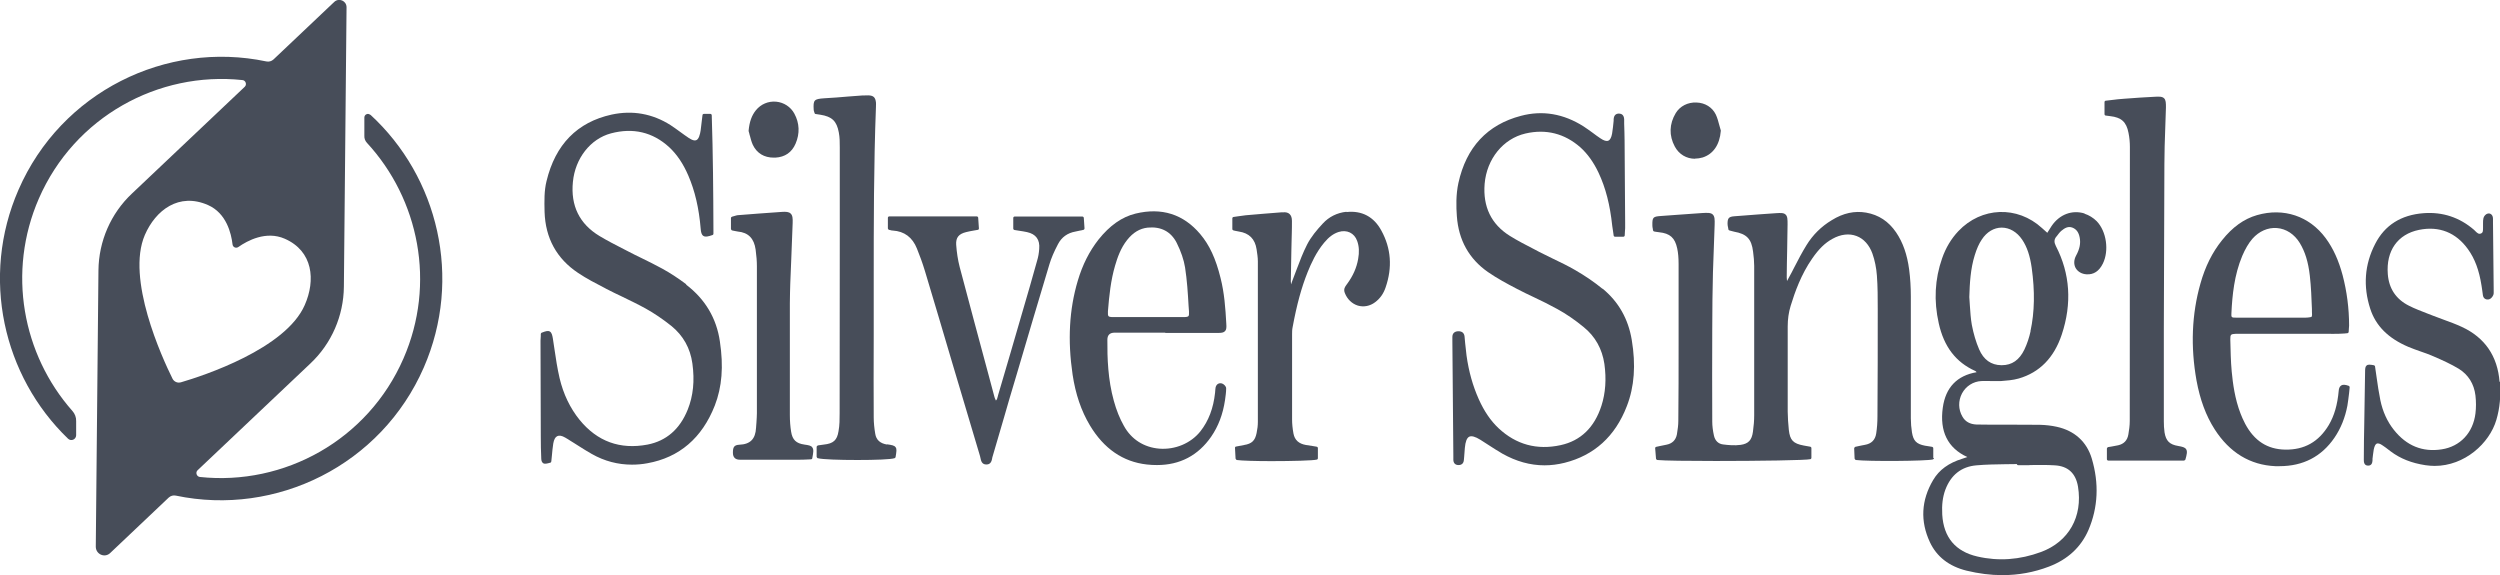 <?xml version="1.0" encoding="UTF-8"?><svg id="_Слой_1" xmlns="http://www.w3.org/2000/svg" viewBox="0 0 178.26 41"><path d="M137.85,32.66v-.7c0-.05-.04-.09-.09-.1l-.18-.03c-.11-.02-.21-.03-.32-.05-.62-.12-.83-.35-.93-.95-.05-.32-.08-.67-.08-1.01,0-1.22,0-2.45,0-3.67,0-1.67,0-3.34,0-5.01,0-.66-.04-1.31-.12-1.92-.14-1.06-.44-1.93-.93-2.65-.54-.79-1.24-1.25-2.14-1.41-.82-.14-1.63.03-2.45.54-.75.45-1.35,1.05-1.8,1.78-.32.52-.61,1.07-.88,1.6-.12.24-.24.47-.37.7l-.14.26h0c-.01-.1-.02-.18-.02-.27,0-.63.02-1.26.03-1.88.01-.63.02-1.26.03-1.89,0-.35,0-.57-.14-.7-.13-.13-.35-.12-.67-.1-.82.05-1.65.12-2.45.18l-.53.04c-.4.03-.49.13-.49.54,0,.09.02.19.04.27,0,.04.02.08.02.12,0,.04.04.07.07.08l.11.03c.08.02.15.04.23.06.9.16,1.24.52,1.35,1.42.05.38.08.7.08,1.02,0,3.65,0,7.23,0,10.65,0,.37-.03.75-.09,1.18-.08.59-.32.85-.87.93-.43.06-.88.02-1.26-.03-.34-.04-.57-.27-.65-.63-.08-.36-.12-.7-.12-1-.01-2.13-.01-4.35,0-6.61,0-1.46.02-2.78.05-4.04.02-.75.05-1.52.08-2.25.02-.38.03-.75.04-1.13.01-.36.01-.59-.13-.73-.14-.14-.38-.13-.75-.11-.61.04-1.22.09-1.83.13-.37.03-.73.06-1.1.08-.59.04-.64.09-.63.68,0,.07.01.15.03.23,0,.04.01.07.02.11,0,.05.04.08.09.09l.12.02c.08.01.15.02.22.03.78.08,1.13.4,1.29,1.15.07.32.1.68.1,1.12,0,1.52,0,3.05,0,4.57v1.26c0,1.79,0,3.57-.02,5.36,0,.28-.04.59-.1.95-.08.41-.33.66-.75.74-.16.03-.32.06-.49.1l-.23.05c-.05.01-.09.06-.08.11l.06.74s.04.09.09.09c.48.05,2.22.07,4.17.07,3,0,6.5-.05,6.75-.13.04-.01.07-.05.07-.1v-.69c0-.05-.04-.09-.09-.1l-.17-.03c-.1-.02-.19-.03-.28-.05-.76-.14-.99-.38-1.07-1.12-.05-.44-.07-.87-.08-1.3,0-.89,0-1.78,0-2.68,0-1.13,0-2.26,0-3.39,0-.52.07-1.01.21-1.47.3-.98.75-2.25,1.54-3.38.47-.68.91-1.11,1.44-1.4.59-.33,1.2-.4,1.72-.2.51.19.91.64,1.13,1.25.17.48.28,1.02.32,1.57.06.79.06,1.61.06,2.39v.16c0,2.39,0,4.91-.02,7.48,0,.43-.03.85-.09,1.23-.07.46-.34.73-.81.81-.14.03-.29.05-.45.09l-.23.05s-.08.05-.08.11l.03.73s.04.09.09.1c.85.11,5.05.08,5.49-.04.04-.01.08-.05.08-.1Z" style="fill:#474d59;"/><path d="M144.71,33.16c.59,0,1.2-.02,1.8.02.94.05,1.5.56,1.66,1.52.35,2.14-.66,3.93-2.64,4.66-1.51.56-3.03.67-4.54.32-1.56-.36-2.4-1.36-2.5-2.98-.04-.7.03-1.26.22-1.78.4-1.06,1.15-1.65,2.22-1.74.68-.06,1.39-.07,2.06-.08.27,0,.54,0,.82-.01.01.05.05.08.1.08.27,0,.53,0,.8,0ZM144.79,23.61c-.1.46-.25.91-.44,1.31-.36.75-.89,1.12-1.61,1.12-.01,0-.03,0-.04,0-.73-.01-1.26-.39-1.58-1.13-.23-.53-.4-1.12-.52-1.74-.08-.45-.11-.93-.14-1.38-.01-.2-.03-.4-.04-.61.03-.97.08-2,.39-2.99.14-.45.3-.82.5-1.11.35-.54.87-.85,1.42-.85h0c.56,0,1.09.31,1.46.86.35.52.56,1.16.68,2.01.23,1.66.21,3.14-.09,4.52ZM148.63,15.22c-.89-.27-1.78.07-2.34.89-.08.12-.16.24-.24.38l-.07.11-.38-.34c-1.76-1.61-4.32-1.51-5.96.22-.51.54-.9,1.19-1.16,1.94-.52,1.48-.6,3.03-.24,4.63.37,1.67,1.22,2.78,2.6,3.4.03.01.06.04.1.09-1.4.24-2.21,1.09-2.41,2.52-.24,1.7.35,2.89,1.75,3.53,0,0,0,0,0,0-.09.03-.18.06-.27.09l-.09.03c-.97.3-1.65.79-2.08,1.52-.85,1.44-.93,2.93-.23,4.43.48,1.03,1.36,1.72,2.61,2.03.87.21,1.72.32,2.55.32,1.15,0,2.26-.2,3.33-.61,1.34-.51,2.29-1.39,2.82-2.62.68-1.6.76-3.31.23-5.09-.36-1.19-1.22-1.98-2.5-2.26-.37-.08-.77-.13-1.21-.14-.75-.01-1.51-.01-2.25-.01-.32,0-.64,0-.96,0-.12,0-.24,0-.35,0-.31,0-.63,0-.95-.01-.47-.02-.8-.21-1-.56-.3-.51-.31-1.13-.03-1.66.28-.52.8-.85,1.38-.88.22-.01.45,0,.67,0,.24,0,.5,0,.74,0,.38-.03.83-.06,1.25-.18,1.49-.43,2.52-1.48,3.07-3.13.74-2.22.6-4.35-.42-6.32-.13-.26-.13-.45.02-.65l.03-.03c.11-.14.21-.29.34-.4.23-.19.48-.35.79-.23.28.11.45.33.52.71.08.41,0,.82-.26,1.29-.16.3-.17.62-.03.88.15.26.43.43.78.45.51.03.89-.22,1.16-.76.46-.93.26-2.31-.44-3.03-.24-.24-.55-.43-.86-.53Z" style="fill:#474d59;"/><path d="M48.93,20.27c-.53-.4-1.1-.78-1.7-1.11-.49-.27-1-.52-1.49-.76-.32-.15-.63-.31-.94-.47l-.33-.17c-.57-.29-1.17-.6-1.72-.93-1.43-.86-2.07-2.16-1.9-3.86.16-1.68,1.25-3.07,2.71-3.46,1.58-.42,2.98-.09,4.15.98.55.51,1,1.17,1.37,2.03.47,1.09.76,2.33.88,3.78.02.26.06.43.19.52.14.09.34.05.65-.06.04-.01.07-.05.07-.1v-.29c-.01-2.66-.03-5.42-.12-8.15,0-.06-.05-.1-.1-.1h-.46c-.05,0-.1.04-.1.09l-.04.33c-.03.27-.06.51-.09.75-.02.13-.05.3-.11.45-.06.15-.13.23-.22.26-.09.03-.2.01-.34-.06-.12-.06-.24-.14-.36-.23l-.09-.06c-.12-.08-.24-.17-.36-.26-.22-.16-.44-.32-.67-.47-1.29-.82-2.71-1.07-4.2-.75-2.45.54-4.01,2.13-4.64,4.74-.17.68-.16,1.4-.14,2.2.06,1.87.86,3.33,2.39,4.35.61.41,1.27.75,1.91,1.08l.09.05c.38.2.78.39,1.16.57.55.27,1.12.54,1.66.84.61.34,1.23.76,1.83,1.24.85.69,1.35,1.59,1.5,2.68.17,1.23.06,2.3-.33,3.28-.56,1.4-1.53,2.24-2.87,2.5-1.96.37-3.58-.22-4.84-1.76-.68-.84-1.16-1.84-1.43-2.98-.16-.69-.27-1.41-.37-2.1-.04-.24-.07-.49-.11-.73-.04-.23-.08-.41-.21-.49-.13-.08-.3-.03-.58.08-.04.01-.06.05-.07.09v.15c-.01.11-.02.22-.02.33,0,2.28.01,4.55.02,6.83,0,.58.01,1.05.03,1.48,0,.2.02.34.13.42.11.08.27.04.52-.03.04-.01.07-.05.07-.09.01-.13.03-.27.04-.4.03-.29.05-.59.1-.88.05-.28.14-.45.28-.52.14-.07.33-.04.57.1.13.07.26.16.39.24.07.04.14.09.21.13.13.08.26.16.38.24.3.19.6.38.92.56.9.51,1.86.76,2.86.76.36,0,.73-.03,1.1-.1,2.28-.41,3.9-1.8,4.81-4.12.51-1.32.63-2.77.36-4.57-.24-1.65-1.05-3.01-2.4-4.04Z" style="fill:#474d59;"/><path d="M114.26,20.59c-.57-.47-1.23-.92-1.94-1.33-.52-.3-1.07-.57-1.6-.82-.33-.16-.65-.32-.97-.48l-.34-.18c-.58-.3-1.19-.61-1.75-.96-1.33-.83-1.93-2.08-1.8-3.71.15-1.78,1.32-3.22,2.91-3.59,1.47-.34,2.79,0,3.91.98.51.46.94,1.05,1.3,1.81.51,1.08.82,2.29.98,3.8.02.16.04.31.07.47.01.07.02.14.03.21,0,.05.05.09.1.09h.59c.05,0,.1-.04.1-.1,0-.08,0-.14.01-.2,0-.11.02-.21.02-.31v-.39c-.02-1.95-.03-3.89-.04-5.84,0-.41-.02-.82-.03-1.22v-.32c-.02-.32-.2-.39-.35-.4-.24-.01-.38.12-.4.4v.11c-.03.3-.06.61-.11.91-.05.28-.14.46-.27.51-.13.06-.32,0-.57-.17-.18-.12-.36-.25-.53-.38-.22-.16-.44-.32-.67-.47-1.42-.9-2.92-1.16-4.46-.75-2.4.63-3.9,2.24-4.46,4.79-.18.83-.16,1.7-.11,2.36.12,1.71.87,3.05,2.22,3.99.65.45,1.36.83,2.03,1.18.41.22.84.42,1.26.62.55.26,1.12.54,1.66.84.62.34,1.25.77,1.87,1.28.83.67,1.32,1.56,1.48,2.63.15,1.08.08,2.08-.21,2.98-.5,1.55-1.48,2.5-2.91,2.81-1.69.37-3.18-.04-4.43-1.21-.56-.53-1.02-1.2-1.41-2.07-.42-.94-.71-1.96-.87-3.11-.04-.3-.07-.61-.1-.9-.02-.15-.03-.3-.04-.45-.02-.19-.12-.4-.48-.38-.25.02-.39.16-.39.41v.12c0,.05,0,.11,0,.16l.07,8.19c0,.06,0,.11,0,.17v.11c0,.24.14.38.36.38,0,0,.01,0,.02,0,.22,0,.35-.13.37-.35l.02-.22c.02-.22.03-.43.05-.65.04-.45.14-.71.31-.8.17-.08.43-.01.8.22.19.12.38.24.56.36.33.21.66.43,1.01.63.98.55,1.98.83,3,.83.47,0,.95-.06,1.43-.18,2.11-.53,3.61-1.88,4.44-4.04.54-1.39.65-2.94.35-4.73-.25-1.49-.94-2.71-2.07-3.64Z" style="fill:#474d59;"/><path d="M164.81,22.6s-.2.05-.42.05c-.57,0-1.13,0-1.69,0h-.71s-.03,0-.04,0h-.72c-.59,0-1.19,0-1.78,0-.14,0-.27,0-.31-.05-.04-.04-.04-.16-.03-.28.06-1.25.2-2.71.77-4.07.21-.49.45-.91.73-1.23.47-.53,1.1-.81,1.74-.76.66.05,1.25.44,1.63,1.06.38.62.61,1.36.72,2.34.09.79.12,1.6.15,2.38v.17c.01.17.02.34-.03.38ZM167.47,27.51c-.25-.09-.42-.1-.54-.02-.13.09-.16.25-.17.37-.09,1.01-.32,1.79-.71,2.45-.72,1.2-1.74,1.77-3.1,1.75-1.27-.02-2.21-.62-2.86-1.84-.14-.26-.25-.53-.33-.73-.41-1.06-.55-2.16-.63-3-.07-.75-.08-1.5-.1-2.28,0-.36.02-.39.41-.41.09,0,.18,0,.27,0h1.71c1.38,0,2.77,0,4.15,0,.54,0,1.08.02,1.6-.02.07,0,.14-.01.2-.02.05,0,.09-.04.1-.09,0-.06,0-.12.01-.17,0-.1.02-.19.02-.28,0-1.24-.16-2.44-.46-3.59-.28-1.05-.67-1.92-1.21-2.65-1.16-1.57-2.99-2.19-4.9-1.64-.93.27-1.74.85-2.49,1.79-.7.87-1.2,1.88-1.54,3.09-.62,2.18-.71,4.5-.28,6.91.25,1.36.67,2.51,1.3,3.49,1.06,1.65,2.52,2.54,4.32,2.62.1,0,.2,0,.3,0,1.68,0,2.99-.68,3.91-2.02.46-.67.77-1.45.93-2.3.05-.29.08-.58.12-.89.01-.14.03-.27.04-.41,0-.05-.02-.09-.07-.11Z" style="fill:#474d59;"/><path d="M83.9,17.31c.31.62.51,1.21.6,1.76.14.9.2,1.83.25,2.73l.03.41c.01.18,0,.29-.04.33-.04.05-.15.07-.36.07-.59,0-1.18,0-1.77,0h-.7s-.02,0-.03,0h-.74c-.59,0-1.18,0-1.76,0-.2,0-.3-.02-.34-.07-.04-.05-.05-.15-.04-.34.09-1.12.2-2.2.51-3.26.17-.58.4-1.25.86-1.83.42-.53.9-.82,1.47-.88.94-.09,1.65.28,2.06,1.08ZM87.15,27.35c-.11-.04-.21-.03-.3.02-.09.05-.14.14-.17.24-.02.09-.02.17-.03.26,0,.04,0,.09-.01.13-.12,1.11-.46,2.01-1.05,2.76-.68.85-1.8,1.32-2.93,1.23-1.09-.09-1.99-.66-2.52-1.62-.3-.53-.54-1.13-.72-1.79-.42-1.51-.47-3.05-.46-4.35q0-.51.52-.51c.86,0,1.73,0,2.59,0h.99s.04.02.07.02h1.06c.88,0,1.76,0,2.64,0,.27,0,.42-.02.52-.13.1-.1.11-.27.09-.53-.06-1.11-.14-2.2-.41-3.26-.34-1.38-.79-2.35-1.45-3.13-1.2-1.42-2.75-1.91-4.61-1.46-.98.24-1.84.85-2.64,1.85-.65.83-1.14,1.79-1.48,2.94-.61,2.05-.73,4.24-.37,6.69.21,1.39.61,2.58,1.24,3.63.99,1.65,2.35,2.59,4.05,2.78.25.03.49.04.73.04,1.63,0,2.93-.68,3.86-2.02.51-.74.84-1.6.99-2.62.04-.29.08-.56.08-.83,0-.15-.17-.3-.28-.34Z" style="fill:#474d59;"/><path d="M63.26,31.7c-.5-.08-.78-.33-.85-.76-.07-.41-.11-.81-.11-1.17-.01-1.72-.01-3.54,0-5.9,0-1.26,0-2.52,0-3.78,0-4.09,0-8.33.16-12.49v-.05c0-.08.01-.16,0-.24-.04-.37-.18-.5-.55-.51-.13,0-.27,0-.45.01-.31.02-.62.05-.94.07-.59.05-1.18.1-1.77.13-.7.05-.77.12-.73.81,0,.06.02.12.04.17,0,.02.01.04.02.07.01.04.04.07.08.07l.33.05c.83.13,1.17.45,1.32,1.26.07.35.07.72.07,1.07,0,1.34,0,2.68,0,4.02v2.55c0,4.13,0,8.26-.01,12.38,0,.42,0,.87-.08,1.29-.1.64-.37.88-1.04.95-.1.01-.19.03-.29.04l-.14.02s-.09.05-.09.1v.71s.03.09.07.1c.31.09,1.58.13,2.84.13s2.42-.04,2.65-.13c.03-.01.06-.04.07-.08.06-.38.1-.57,0-.7-.09-.13-.27-.16-.62-.21Z" style="fill:#474d59;"/><path d="M96.01,15.1c-.67.07-1.25.36-1.69.84-.42.45-.84.95-1.12,1.5-.29.57-.52,1.17-.74,1.76-.09.24-.18.48-.27.71-.05.12-.09.25-.13.37h0c-.01-.07-.02-.15-.02-.22.01-.73.03-1.47.04-2.2l.02-.86c0-.12,0-.25.01-.37,0-.29.02-.59.01-.88,0-.23-.06-.39-.17-.49-.11-.1-.26-.14-.47-.12h-.11c-.85.07-1.7.13-2.55.21-.2.02-.4.05-.59.08-.09.01-.18.03-.27.04-.05,0-.09.05-.09.1v.76c0,.05.04.09.08.1l.13.03c.09.02.18.03.26.05.73.11,1.15.53,1.26,1.27.04.28.09.57.09.85,0,3.67,0,7.53,0,11.46,0,.24-.03.51-.09.79-.11.54-.34.76-.89.85-.12.02-.23.04-.36.07l-.21.04c-.05,0-.09.05-.08.11l.04.75s.04.09.09.1c.33.05,1.36.08,2.47.08,1.44,0,3-.04,3.24-.11.04-.01.07-.05.07-.1v-.72c0-.05-.04-.09-.09-.1l-.24-.04c-.18-.03-.35-.05-.52-.08-.51-.09-.8-.35-.89-.81-.07-.38-.1-.71-.1-1.01,0-1.81,0-3.61,0-5.42v-.64c0-.17,0-.35.04-.53.3-1.62.63-2.82,1.07-3.92.25-.62.61-1.42,1.18-2.1.34-.41.66-.64,1.03-.76.58-.18,1.12.07,1.32.64.14.38.16.8.07,1.29-.11.63-.37,1.21-.79,1.78l-.03.04c-.11.15-.24.32-.13.6.17.44.51.77.93.9.41.12.86.04,1.23-.24.35-.26.6-.61.75-1.06.49-1.42.39-2.78-.3-4.04-.53-.99-1.39-1.45-2.49-1.33Z" style="fill:#474d59;"/><path d="M155.32,31.8c-.62-.1-.88-.36-.98-.97-.04-.26-.05-.54-.05-.8,0-.96,0-1.93,0-2.89v-3.68c.01-3.92.02-7.85.04-11.77,0-.84.03-1.69.06-2.52.02-.51.04-1.01.05-1.51,0-.3,0-.52-.13-.65-.13-.13-.35-.13-.67-.11-.66.03-1.37.08-2.17.14-.3.02-.59.05-.89.09-.14.02-.28.03-.43.05-.05,0-.09.05-.09.1v.86c0,.05.04.1.09.1l.31.04c.8.09,1.16.41,1.31,1.19.07.34.1.68.1,1.01,0,6.41,0,12.98-.01,19.54,0,.34-.05.67-.1.96-.07.42-.32.68-.73.77-.15.03-.31.06-.47.09l-.25.04s-.08.05-.08.1v.76c0,.06.05.1.1.1h5.4s.09-.03.1-.08c.1-.35.15-.58.05-.73-.09-.14-.28-.18-.56-.23Z" style="fill:#474d59;"/><path d="M178.23,27.24c-.14-1.85-1.05-3.17-2.69-3.93-.43-.2-.87-.36-1.31-.52-.24-.09-.48-.18-.72-.27-.15-.06-.3-.11-.44-.17-.43-.17-.89-.34-1.3-.55-.92-.46-1.43-1.22-1.51-2.25-.13-1.67.7-2.85,2.23-3.16,1.43-.29,2.63.19,3.48,1.37.5.69.8,1.51.97,2.59.02.11.03.22.05.33.02.12.03.25.05.37.02.12.07.21.16.26.08.05.19.06.29.03.13-.04.24-.18.29-.3.04-.09.03-.19.03-.28,0-.03,0-.05,0-.08l-.05-4.81v-.27c0-.15-.05-.26-.13-.32-.05-.04-.13-.08-.25-.05-.14.03-.27.19-.3.32-.03.12-.03.25-.03.37,0,.07,0,.13,0,.19,0,.05,0,.09,0,.14,0,.21,0,.34-.15.4-.15.06-.25-.02-.4-.17-.03-.03-.06-.06-.09-.09-1.03-.89-2.24-1.29-3.59-1.19-1.62.12-2.78.86-3.46,2.19-.76,1.47-.87,3.03-.35,4.63.39,1.21,1.28,2.1,2.71,2.71.29.12.59.23.88.33.3.1.6.21.9.34.67.29,1.27.56,1.83.9.67.42,1.08,1.07,1.18,1.9.05.43.05.87,0,1.28-.17,1.38-1.09,2.36-2.41,2.56-1.36.21-2.5-.25-3.4-1.38-.48-.6-.8-1.31-.97-2.12-.11-.54-.19-1.08-.27-1.65-.04-.25-.07-.5-.11-.76,0-.04-.04-.08-.09-.09-.25-.04-.4-.07-.51.02-.1.08-.11.23-.11.49-.02,1.25-.04,2.49-.06,3.74l-.02,1.12c0,.46-.01.91-.01,1.37,0,.13,0,.42.31.42h0c.28,0,.3-.25.31-.38v-.11c.03-.22.05-.45.09-.67.05-.23.12-.37.21-.41.09-.04.24,0,.42.13.14.09.27.19.4.29l.17.13c.69.52,1.5.84,2.49.99.22.03.44.05.65.05,2.14,0,3.91-1.61,4.4-3.28.25-.84.33-1.74.26-2.74Z" style="fill:#474d59;"/><path d="M77.04,16.44c.06-.02.13-.03.21-.05.05-.01.08-.06.08-.11l-.05-.74c0-.05-.05-.1-.1-.1h-4.83c-.06,0-.1.05-.1.1v.76c0,.05.04.09.09.1.11.02.21.03.31.05.2.03.4.06.58.1.64.14.93.54.87,1.2-.02.3-.07.58-.15.84-.34,1.23-.69,2.44-1.02,3.56-.58,2.01-1.17,4.02-1.76,6.02-.01.04-.02.08-.03.12-.03.12-.05.21-.13.27,0,0,0-.02-.01-.03-.04-.08-.07-.15-.09-.22l-.43-1.61c-.68-2.51-1.37-5.1-2.05-7.66-.13-.5-.21-1.04-.25-1.59-.03-.51.18-.77.71-.9.17-.04.35-.08.54-.11.09-.02.19-.03.29-.05.05,0,.09-.06.08-.11l-.05-.75c0-.05-.05-.1-.1-.1h-6.24c-.06,0-.1.05-.1.1v.76s.03.09.08.1c.04,0,.07.02.1.02.06.02.11.03.17.03.82.05,1.4.48,1.72,1.28.18.44.4,1.03.58,1.63.66,2.19,1.31,4.39,1.96,6.59.65,2.2,1.31,4.39,1.96,6.58.01.04.02.08.03.13.04.19.09.47.42.47,0,0,.02,0,.03,0,.3-.01.36-.28.39-.46,0-.04.02-.08.03-.12.28-.95.56-1.91.84-2.87.23-.81.47-1.62.71-2.42l.17-.57c.76-2.57,1.54-5.23,2.33-7.84.13-.43.32-.88.61-1.43.26-.5.68-.8,1.25-.9.12-.02.24-.05.37-.08Z" style="fill:#474d59;"/><path d="M57.36,31.7c-.59-.08-.86-.34-.95-.92-.06-.37-.09-.77-.09-1.18,0-2.66,0-5.32,0-7.97,0-.5.02-1,.03-1.42.02-.57.04-1.15.07-1.72.03-.86.07-1.72.1-2.59.01-.31,0-.54-.14-.67-.13-.13-.34-.14-.64-.12-1.08.07-2.17.16-3.09.23-.1,0-.2.04-.31.07-.05.01-.09.03-.14.04-.04.01-.08.05-.08.1v.78s.03.09.08.1c.05.01.1.02.14.03.09.02.18.04.27.05.75.07,1.16.49,1.27,1.29.06.45.09.83.09,1.18,0,3.04,0,6.37,0,10.49,0,.21-.02.43-.03.63-.01.13-.02.26-.03.4-.04.8-.41,1.18-1.19,1.21-.39.02-.46.19-.46.57,0,.17.04.29.13.38.09.08.21.12.37.12.04,0,.08,0,.12,0h1.08c.95,0,1.9,0,2.85,0,.28,0,.55,0,.84-.02.06,0,.12,0,.18-.01.05,0,.09-.04.09-.08.08-.42.11-.62,0-.77-.09-.13-.27-.16-.57-.2Z" style="fill:#474d59;"/><path d="M120.86,11.31c.18,0,.36-.03.54-.08.76-.24,1.22-.91,1.3-1.89,0-.01,0-.03,0-.04-.03-.12-.07-.24-.1-.35-.07-.26-.14-.54-.26-.79-.25-.51-.76-.83-1.37-.85-.62-.03-1.18.26-1.48.75-.47.78-.49,1.61-.07,2.39.3.56.84.87,1.44.87Z" style="fill:#474d59;"/><path d="M53.46,9.64c.06.23.12.47.22.69.29.6.81.91,1.49.91.04,0,.08,0,.12,0,.68-.04,1.17-.37,1.44-1,.31-.72.28-1.46-.09-2.14-.26-.48-.75-.8-1.3-.85-.56-.05-1.09.18-1.44.61-.3.37-.46.82-.52,1.45,0,.01,0,.03,0,.04.03.1.06.2.08.31Z" style="fill:#474d59;"/><path d="M12.9,27.26c-.24.07-.49-.04-.6-.26-.75-1.51-3.32-7.13-1.97-10.25.77-1.77,2.43-3.04,4.5-2.13,1.32.58,1.66,2.03,1.75,2.8.02.21.25.31.42.19.64-.45,1.97-1.17,3.3-.59,2.03.89,2.21,2.96,1.43,4.73-1.36,3.12-7.22,5.04-8.83,5.51ZM26.4,8.19c-.16-.15-.42-.03-.42.19v1.31c-.01.18.06.36.18.49,3.72,4.03,4.94,10.04,2.61,15.38-2.54,5.83-8.52,9.09-14.52,8.45-.23-.03-.33-.32-.16-.48l8.04-7.61c1.51-1.42,2.37-3.4,2.39-5.48l.19-19.92c0-.46-.54-.7-.88-.38l-4.33,4.1c-.14.13-.33.18-.51.14C11.85,2.88,4.36,6.55,1.32,13.53c-2.72,6.23-1.1,13.29,3.53,17.75.22.21.57.06.58-.24v-1.01c.01-.27-.09-.53-.27-.73C1.61,25.28.49,19.4,2.77,14.16c2.54-5.83,8.52-9.09,14.52-8.45.23.02.33.32.16.48l-8.04,7.61c-1.51,1.42-2.37,3.4-2.39,5.48l-.19,19.7c0,.54.64.83,1.03.45l4.17-3.95c.14-.13.33-.18.51-.14,7.15,1.5,14.64-2.17,17.68-9.14,2.77-6.36,1.03-13.57-3.81-18.02Z" style="fill:#474d59;"/></svg>